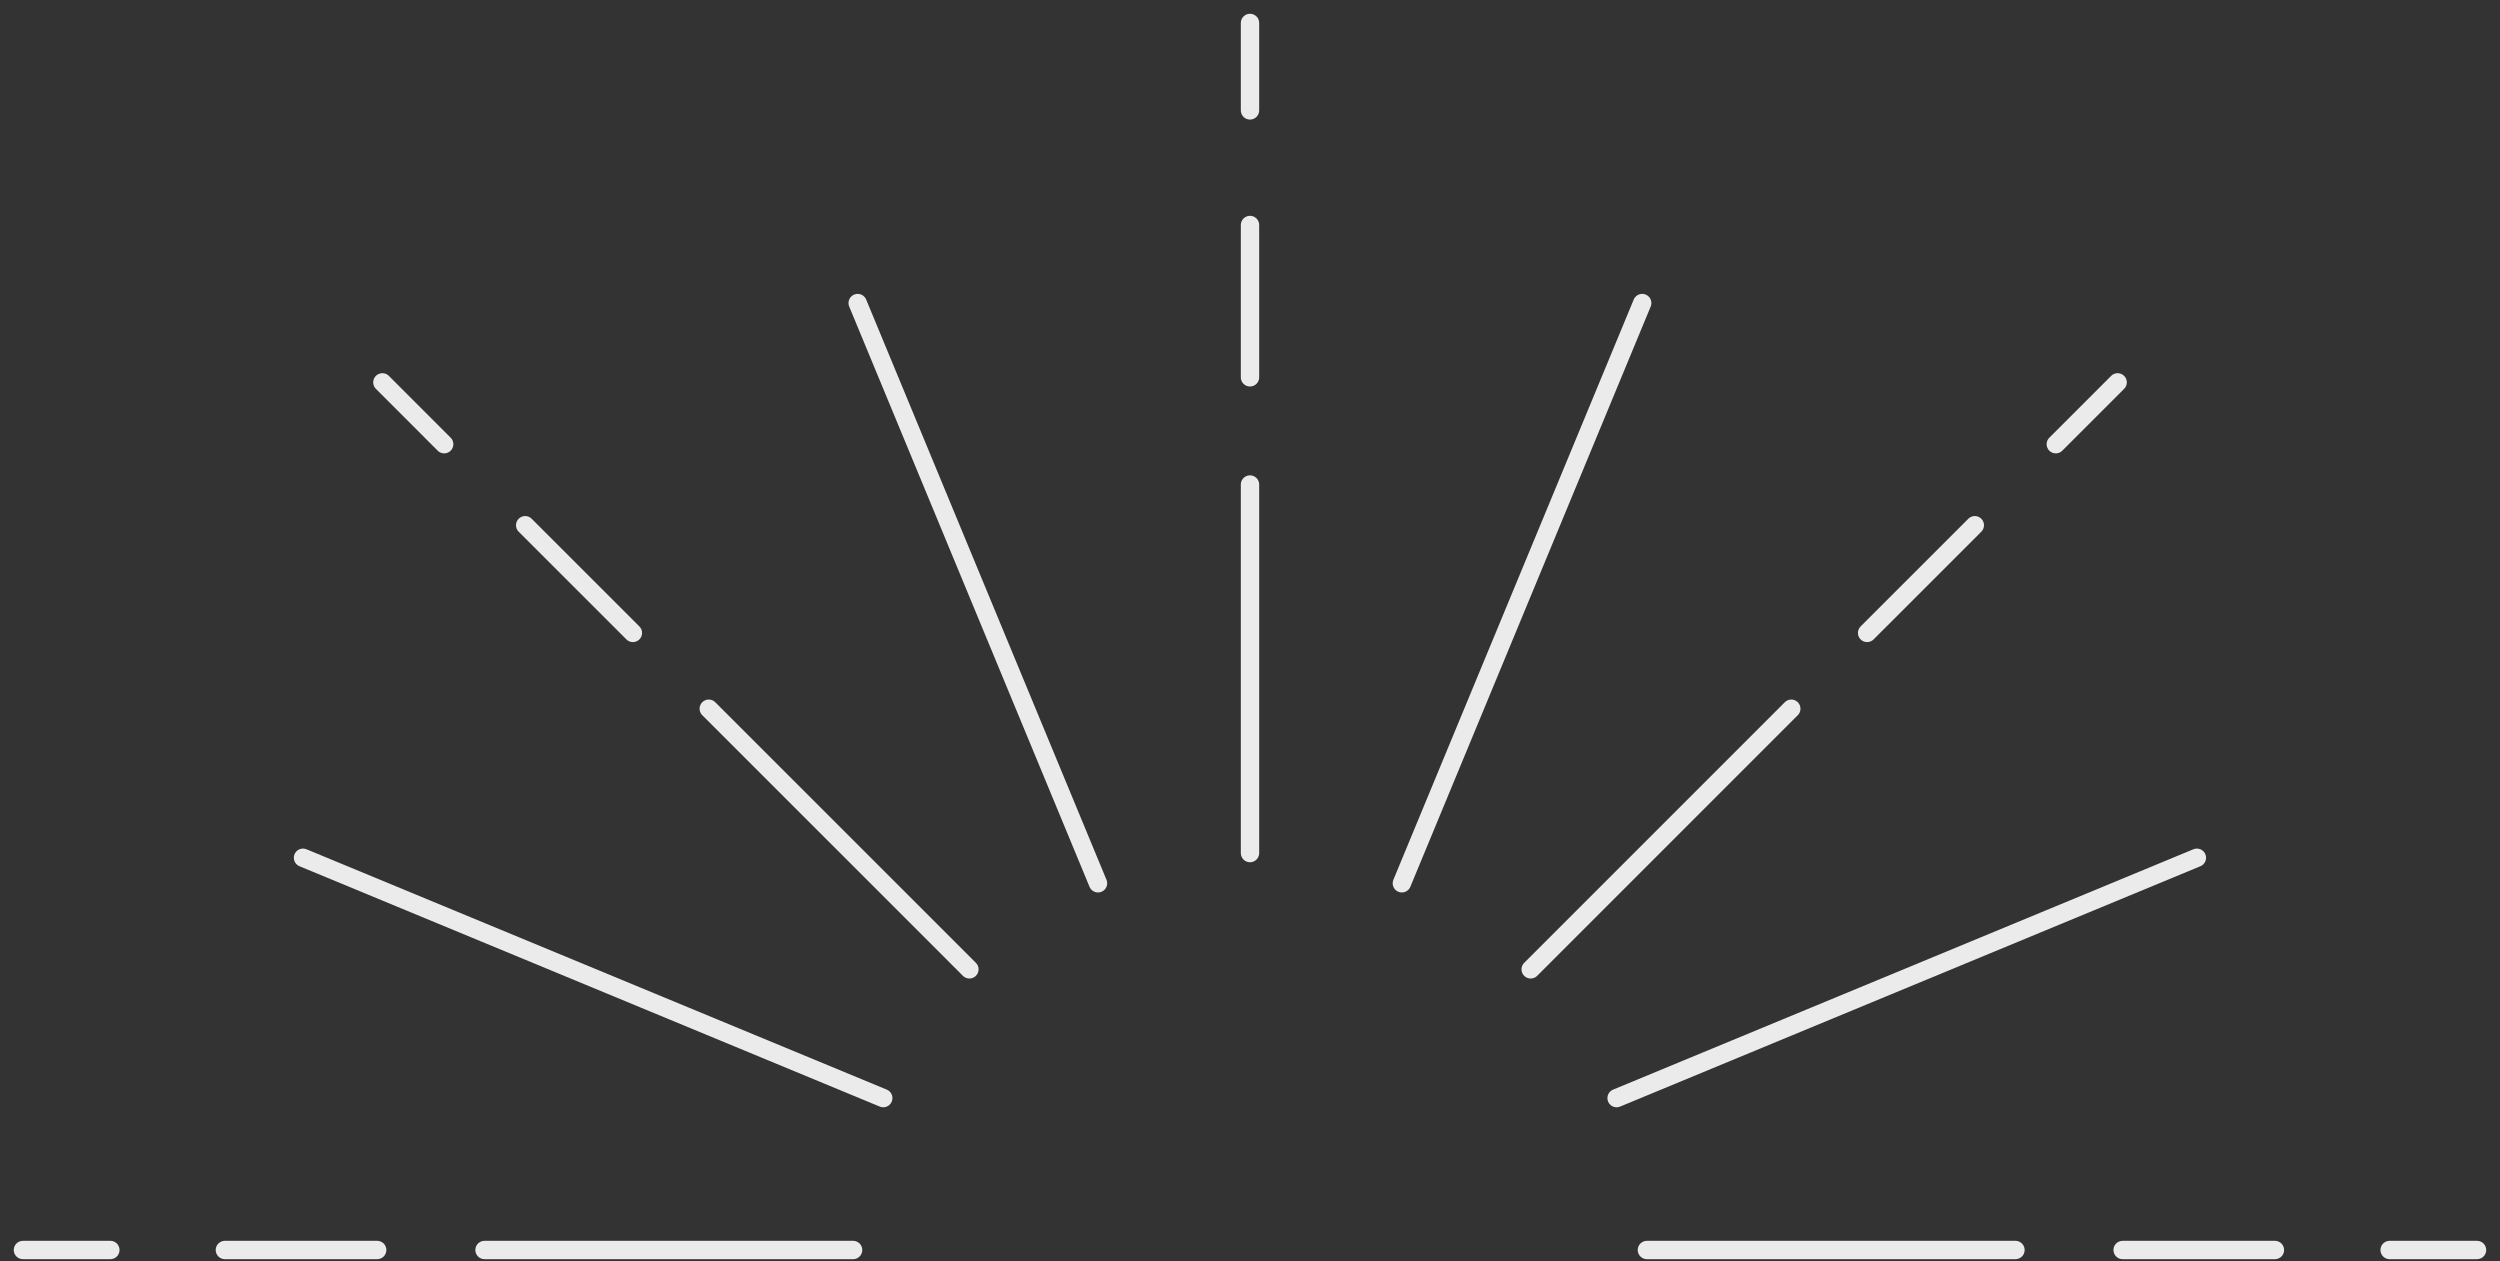 <svg xmlns="http://www.w3.org/2000/svg" width="109" height="55" viewBox="0 0 109 55" fill="none"><rect x="0" y="0" width="109" height="55" fill="#333333" stroke="none"/><g opacity="0.9"><path d="M54.5 4.813V1.001" stroke="white" stroke-width="0.8" stroke-miterlimit="10" stroke-linecap="round" stroke-linejoin="round"></path><path d="M54.5 16.451V9.81" stroke="white" stroke-width="0.8" stroke-miterlimit="10" stroke-linecap="round" stroke-linejoin="round"></path><path d="M54.5 37.194V21.125" stroke="white" stroke-width="0.8" stroke-miterlimit="10" stroke-linecap="round" stroke-linejoin="round"></path><path d="M19.366 19.367L16.672 16.671" stroke="white" stroke-width="0.8" stroke-miterlimit="10" stroke-linecap="round" stroke-linejoin="round"></path><path d="M27.594 27.595L22.898 22.9" stroke="white" stroke-width="0.8" stroke-miterlimit="10" stroke-linecap="round" stroke-linejoin="round"></path><path d="M42.266 42.263L30.902 30.9" stroke="white" stroke-width="0.8" stroke-miterlimit="10" stroke-linecap="round" stroke-linejoin="round"></path><path d="M4.811 54.5H1" stroke="white" stroke-width="0.8" stroke-miterlimit="10" stroke-linecap="round" stroke-linejoin="round"></path><path d="M16.445 54.5H9.805" stroke="white" stroke-width="0.8" stroke-miterlimit="10" stroke-linecap="round" stroke-linejoin="round"></path><path d="M37.195 54.5H21.125" stroke="white" stroke-width="0.8" stroke-miterlimit="10" stroke-linecap="round" stroke-linejoin="round"></path><path d="M104.188 54.5H107.998" stroke="white" stroke-width="0.8" stroke-miterlimit="10" stroke-linecap="round" stroke-linejoin="round"></path><path d="M92.547 54.5H99.187" stroke="white" stroke-width="0.8" stroke-miterlimit="10" stroke-linecap="round" stroke-linejoin="round"></path><path d="M71.805 54.5H87.874" stroke="white" stroke-width="0.8" stroke-miterlimit="10" stroke-linecap="round" stroke-linejoin="round"></path><path d="M89.633 19.367L92.329 16.671" stroke="white" stroke-width="0.8" stroke-miterlimit="10" stroke-linecap="round" stroke-linejoin="round"></path><path d="M81.406 27.595L86.102 22.9" stroke="white" stroke-width="0.8" stroke-miterlimit="10" stroke-linecap="round" stroke-linejoin="round"></path><path d="M66.738 42.263L78.1 30.9" stroke="white" stroke-width="0.8" stroke-miterlimit="10" stroke-linecap="round" stroke-linejoin="round"></path><path d="M47.873 38.511L37.395 13.213" stroke="white" stroke-width="0.8" stroke-miterlimit="10" stroke-linecap="round" stroke-linejoin="round"></path><path d="M38.51 47.877L13.211 37.398" stroke="white" stroke-width="0.8" stroke-miterlimit="10" stroke-linecap="round" stroke-linejoin="round"></path><path d="M70.484 47.877L95.784 37.398" stroke="white" stroke-width="0.8" stroke-miterlimit="10" stroke-linecap="round" stroke-linejoin="round"></path><path d="M61.121 38.511L71.6 13.213" stroke="white" stroke-width="0.8" stroke-miterlimit="10" stroke-linecap="round" stroke-linejoin="round"></path></g></svg>
